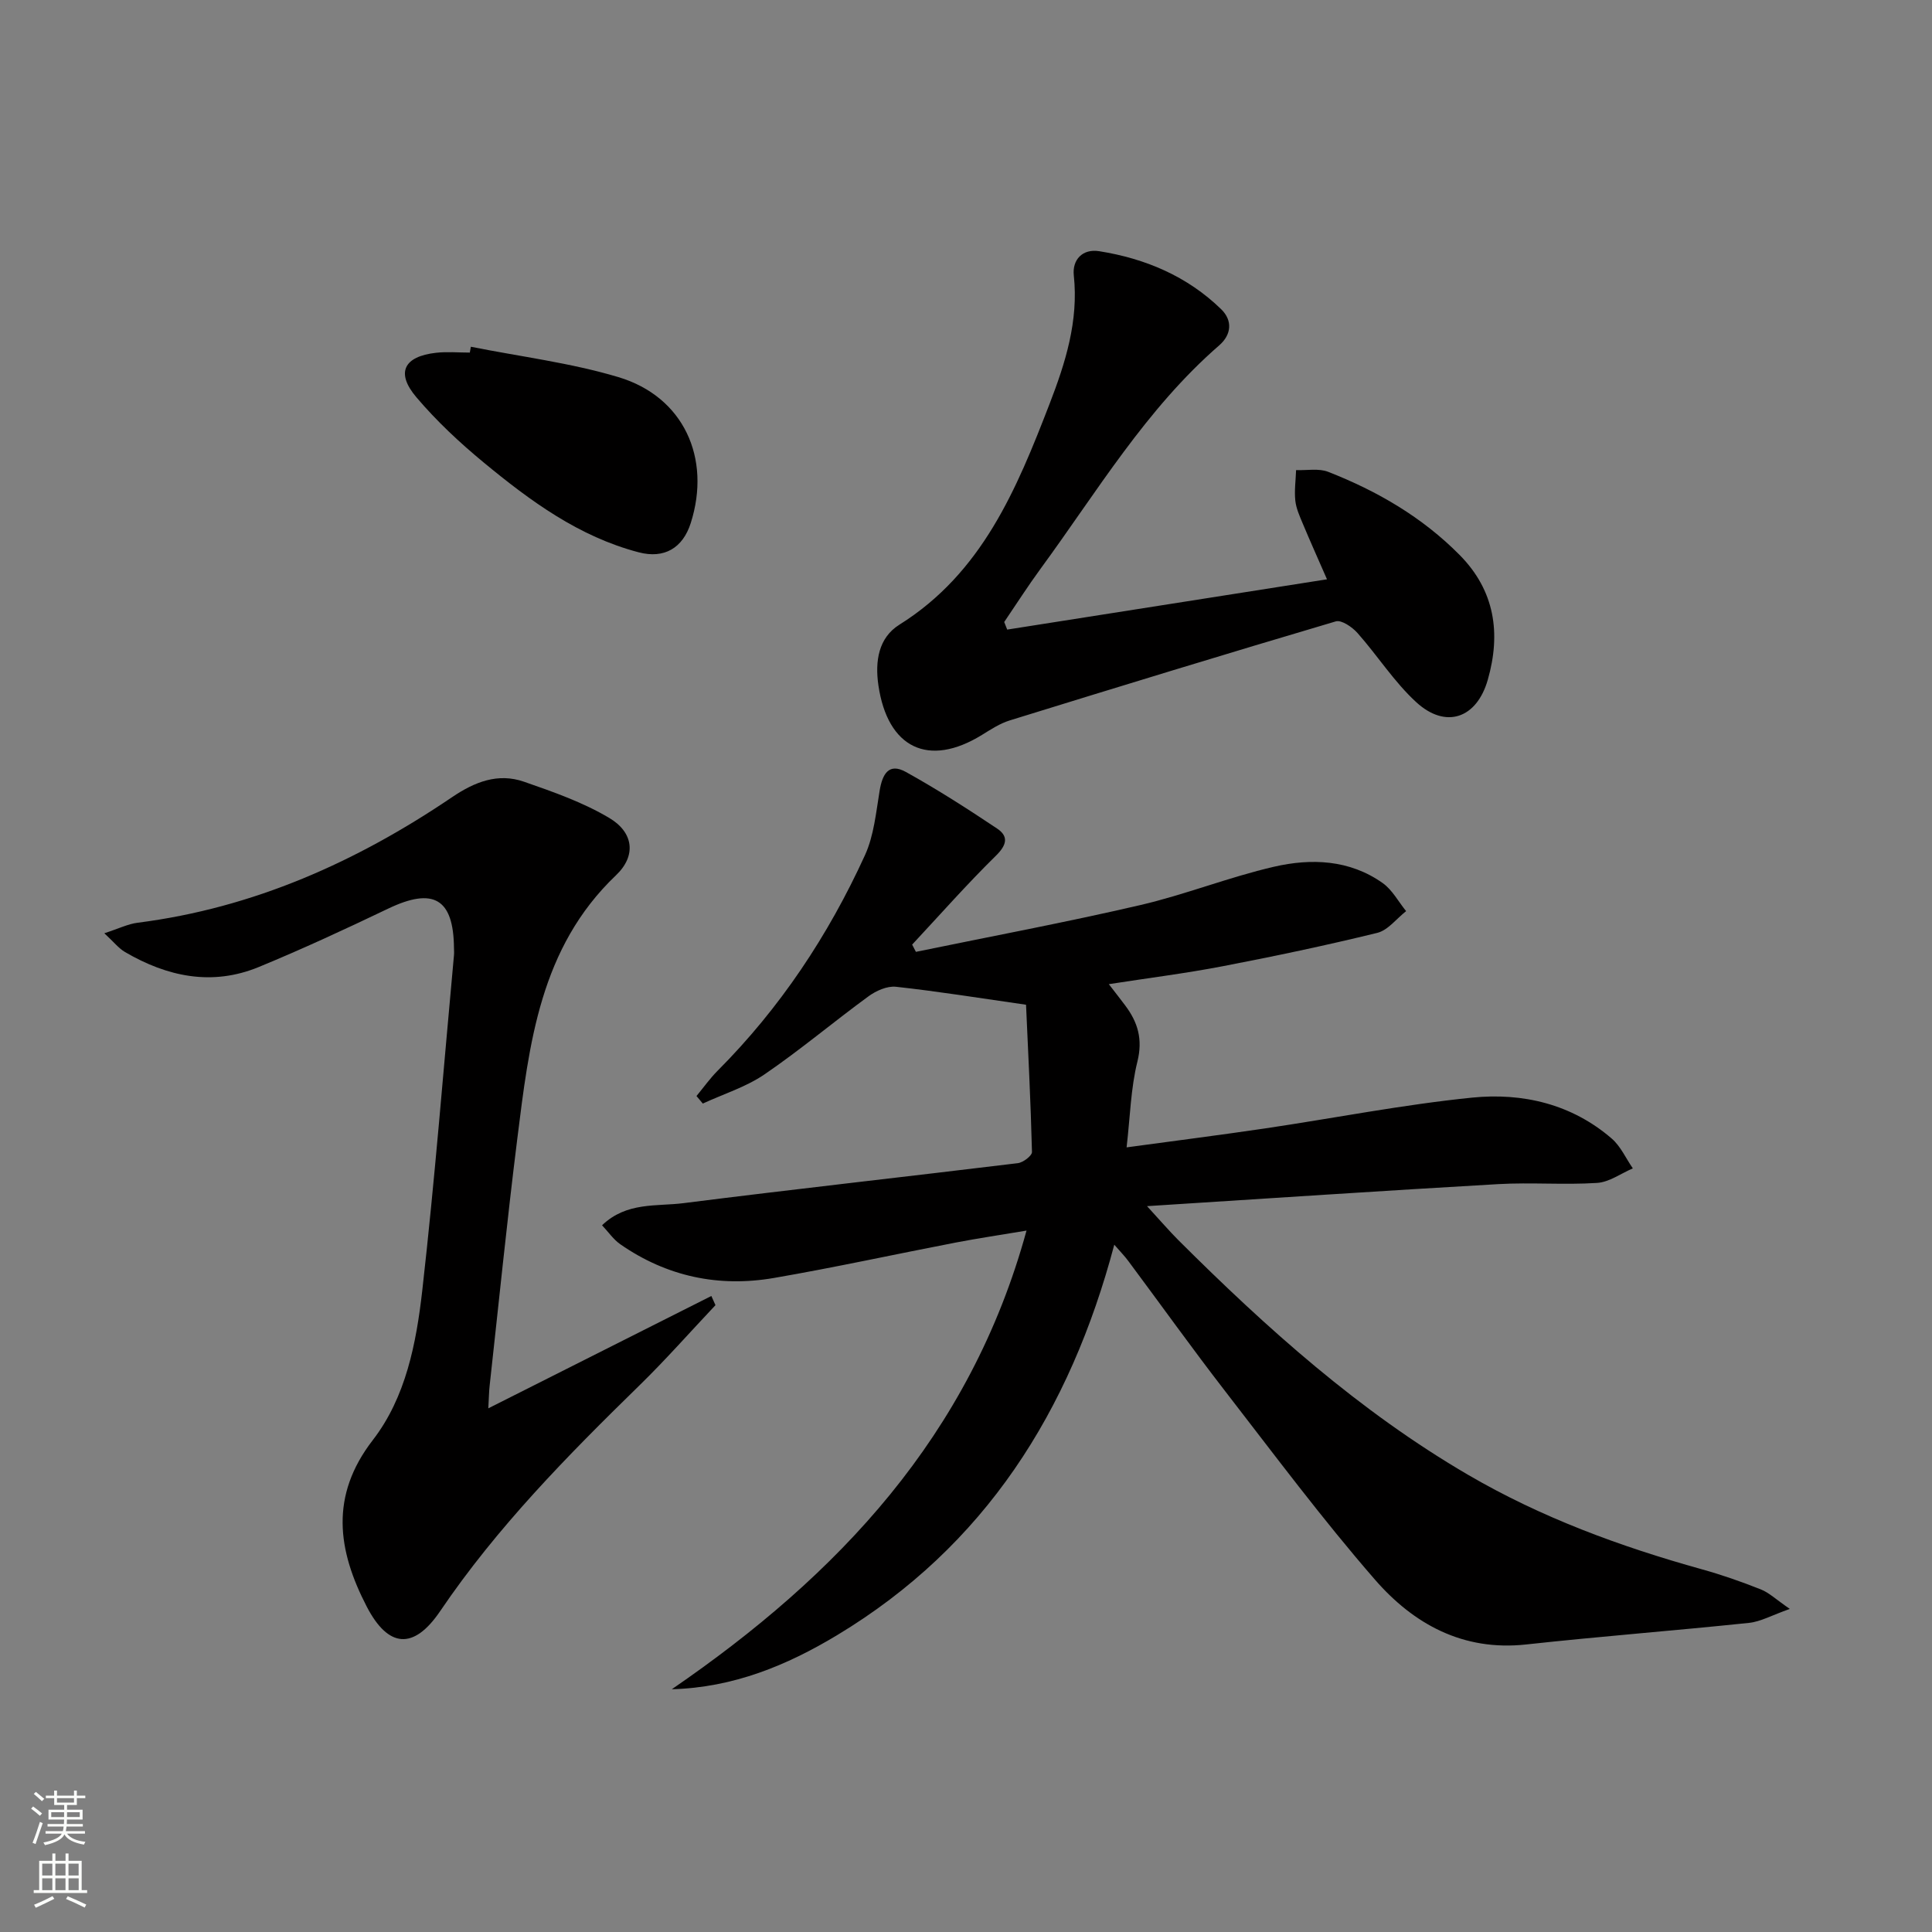 <svg enable-background="new 0 0 400 400" viewBox="0 0 400 400" xmlns="http://www.w3.org/2000/svg"><rect x="0" y="0" width="400" height="400" fill="#808080" stroke="none"/><g fill="#010000"><path d="m230.7 257.7c-9.16 34.55-26.81 62.42-57.38 80.84-10.38 6.25-21.47 10.85-34.23 11.2 34.4-23.6 61.77-52.42 73.44-94.96-5.48.92-10.09 1.6-14.67 2.48-12.55 2.42-25.04 5.16-37.63 7.33-11.43 1.97-22.17-.29-31.79-6.97-1.42-.98-2.45-2.52-3.79-3.94 5.08-4.88 11.29-3.87 16.86-4.58 23.05-2.92 46.15-5.47 69.22-8.28 1.1-.13 2.95-1.54 2.93-2.32-.26-10.42-.8-20.83-1.23-30.48-9.57-1.37-18.22-2.77-26.92-3.72-1.82-.2-4.12.82-5.69 1.97-7.25 5.3-14.13 11.11-21.54 16.17-3.84 2.62-8.49 4.06-12.77 6.04-.44-.52-.88-1.04-1.31-1.56 1.45-1.75 2.77-3.62 4.36-5.22 12.95-12.99 22.94-28.04 30.52-44.64 1.86-4.07 2.29-8.85 3.04-13.36.56-3.38 1.86-5.85 5.42-3.88 6.48 3.59 12.74 7.61 18.91 11.73 2.4 1.61 2.01 3.39-.26 5.62-6.01 5.9-11.59 12.24-17.34 18.4.26.5.52 1 .78 1.5 15.48-3.19 31.02-6.1 46.4-9.67 9.35-2.17 18.37-5.79 27.73-7.95 7.72-1.78 15.66-1.48 22.51 3.38 1.99 1.41 3.25 3.84 4.85 5.81-1.98 1.55-3.75 3.95-5.97 4.5-10.62 2.6-21.33 4.86-32.07 6.92-7.59 1.46-15.28 2.42-23.51 3.7 1.42 1.84 2.43 3.12 3.4 4.42 2.61 3.48 3.66 6.98 2.52 11.6-1.38 5.53-1.5 11.37-2.24 17.77 10.09-1.37 19.42-2.56 28.72-3.93 14.28-2.12 28.48-4.92 42.82-6.37 10.44-1.05 20.6 1.31 28.89 8.47 1.86 1.6 2.94 4.1 4.38 6.18-2.46 1.05-4.88 2.85-7.4 3.01-6.8.44-13.67-.14-20.48.25-23.71 1.36-47.41 2.95-72.7 4.56 2.85 3.1 4.6 5.15 6.5 7.05 18.31 18.26 37.48 35.45 59.96 48.57 15.2 8.87 31.52 14.86 48.39 19.56 4.15 1.15 8.23 2.58 12.23 4.17 1.72.68 3.16 2.09 6 4.04-3.7 1.3-6.03 2.64-8.46 2.89-15.37 1.61-30.78 2.79-46.13 4.47-13.08 1.43-23.3-4.23-31.29-13.41-10.9-12.53-20.85-25.89-31.03-39.04-6.82-8.82-13.31-17.9-19.97-26.84-.74-1.03-1.64-1.93-2.98-3.48z"/><path d="m148.13 270.22c-5.24 5.55-10.3 11.3-15.76 16.63-14.91 14.56-29.48 29.36-41.24 46.72-5.48 8.08-10.75 7.65-15.21-.96-6.03-11.64-7.68-22.88 1.26-34.45 6.84-8.85 9-20.04 10.24-30.92 2.62-23.11 4.43-46.31 6.57-69.47.05-.5.01-1 0-1.5-.09-10.24-4.27-12.63-13.64-8.14-8.84 4.23-17.74 8.36-26.8 12.09-9.66 3.97-18.93 2-27.68-3.12-1.31-.77-2.31-2.07-4.27-3.88 3-.97 4.91-1.93 6.91-2.18 23.95-3.05 45.31-12.6 65.08-25.99 4.68-3.17 9.5-5.08 14.91-3.2 6.04 2.1 12.21 4.26 17.66 7.51 5.02 2.99 5.62 7.81 1.39 11.84-15.78 15.02-17.99 34.92-20.47 54.73-2.12 16.98-3.83 34-5.71 51.01-.13 1.15-.14 2.31-.27 4.64 15.81-7.97 31-15.61 46.18-23.26.28.63.56 1.27.85 1.9z"/><path d="m208.53 130.35c21.89-3.44 43.79-6.88 66.21-10.41-1.89-4.33-3.51-7.93-5.03-11.57-.64-1.53-1.36-3.12-1.53-4.73-.22-2.07.09-4.2.16-6.31 2.23.09 4.69-.41 6.65.36 10.14 3.97 19.44 9.36 27.19 17.19 7.35 7.42 8.59 16.28 5.85 25.86-2.29 8.02-8.7 10.22-14.78 4.67-4.6-4.21-8.04-9.67-12.21-14.37-1.09-1.22-3.3-2.74-4.48-2.39-22.56 6.67-45.05 13.56-67.52 20.51-2.03.63-3.9 1.86-5.73 2.99-11.06 6.83-19.55 2.75-21.45-10.29-.72-4.97.02-9.81 4.34-12.52 17.14-10.72 24.29-28.09 31.09-45.69 3.29-8.51 6.04-17.18 5.03-26.62-.35-3.23 1.78-5.58 5.27-5.02 9.55 1.52 18.21 5.18 25.23 12 2.42 2.35 2.14 5.28-.38 7.48-15.16 13.16-25.32 30.32-37 46.26-2.63 3.59-5.03 7.35-7.53 11.03.2.51.41 1.04.62 1.57z"/><path d="m97.49 71.79c10.2 2.04 20.63 3.32 30.55 6.29 13.48 4.04 19.27 16.75 14.97 30.22-1.65 5.16-5.47 7.44-10.77 6.05-12.39-3.24-22.46-10.64-32.1-18.6-4.98-4.11-9.77-8.59-13.93-13.5-4.32-5.08-2.61-8.46 4.07-9.21 2.3-.26 4.66-.04 6.99-.04.07-.4.15-.8.22-1.21z"/></g><path d="m6.44 374.46.42-.45c.65.47 1.27.95 1.85 1.44l-.45.49c-.65-.56-1.25-1.06-1.82-1.48m.93 7.33-.63-.26c.55-1.36 1.05-2.8 1.52-4.33.19.1.38.19.59.27-.46 1.29-.95 2.73-1.48 4.32m-.38-10.38.44-.42c.43.34 1.01.82 1.74 1.44l-.49.49c-.53-.51-1.09-1.01-1.69-1.51m2.5.35h1.72v-1.04h.59v1.04h3.52v-1.04h.59v1.04h1.75v.53h-1.75v1.42h-2.03v.97h3.22v2.03h-3.24c0 .35-.01.66-.03.93h3.32v.53h-3.37c-.03.27-.08.58-.15.94h3.96v.53h-3.71c.67.92 1.93 1.48 3.79 1.68-.13.24-.23.44-.29.59-2.13-.38-3.48-1.08-4.04-2.12-.43.97-1.77 1.72-4.03 2.23-.09-.19-.2-.37-.33-.55 2.1-.42 3.37-1.03 3.81-1.83h-3.36v-.53h3.58c.08-.29.13-.61.16-.94h-3.33v-.53h3.39c.02-.27.04-.58.04-.93h-3.23v-2.03h3.25v-.97h-2.07v-1.42h-1.73zm1.12 3.44v1h2.65c.01-.3.02-.44.01-.4v-.25-.35zm1.19-2h3.52v-.91h-3.52zm4.71 2h-2.63v.59c0 .15-.01.28-.01.4h2.64z" fill="#fbfcfa"/><path d="m13.56 383.74h.63v1.52h2.72v6.07h1.13v.6h-11.06v-.6h1.13v-6.07h2.73v-1.52h.63v1.52h2.1v-1.52zm-2.69 8.83.38.56c-1.24.63-2.53 1.25-3.85 1.85-.1-.21-.21-.42-.34-.63 1.36-.55 2.63-1.15 3.81-1.78m-2.13-4.27h2.1v-2.45h-2.1zm0 3.04h2.1v-2.46h-2.1zm2.72-3.04h2.1v-2.45h-2.1zm0 3.04h2.1v-2.46h-2.1zm6.07 3.6c-1.41-.71-2.7-1.3-3.86-1.78l.35-.56c1.45.62 2.75 1.19 3.84 1.72zm-1.25-9.09h-2.1v2.45h2.1zm-2.09 5.49h2.1v-2.46h-2.1z" fill="#fbfcfa"/></svg>